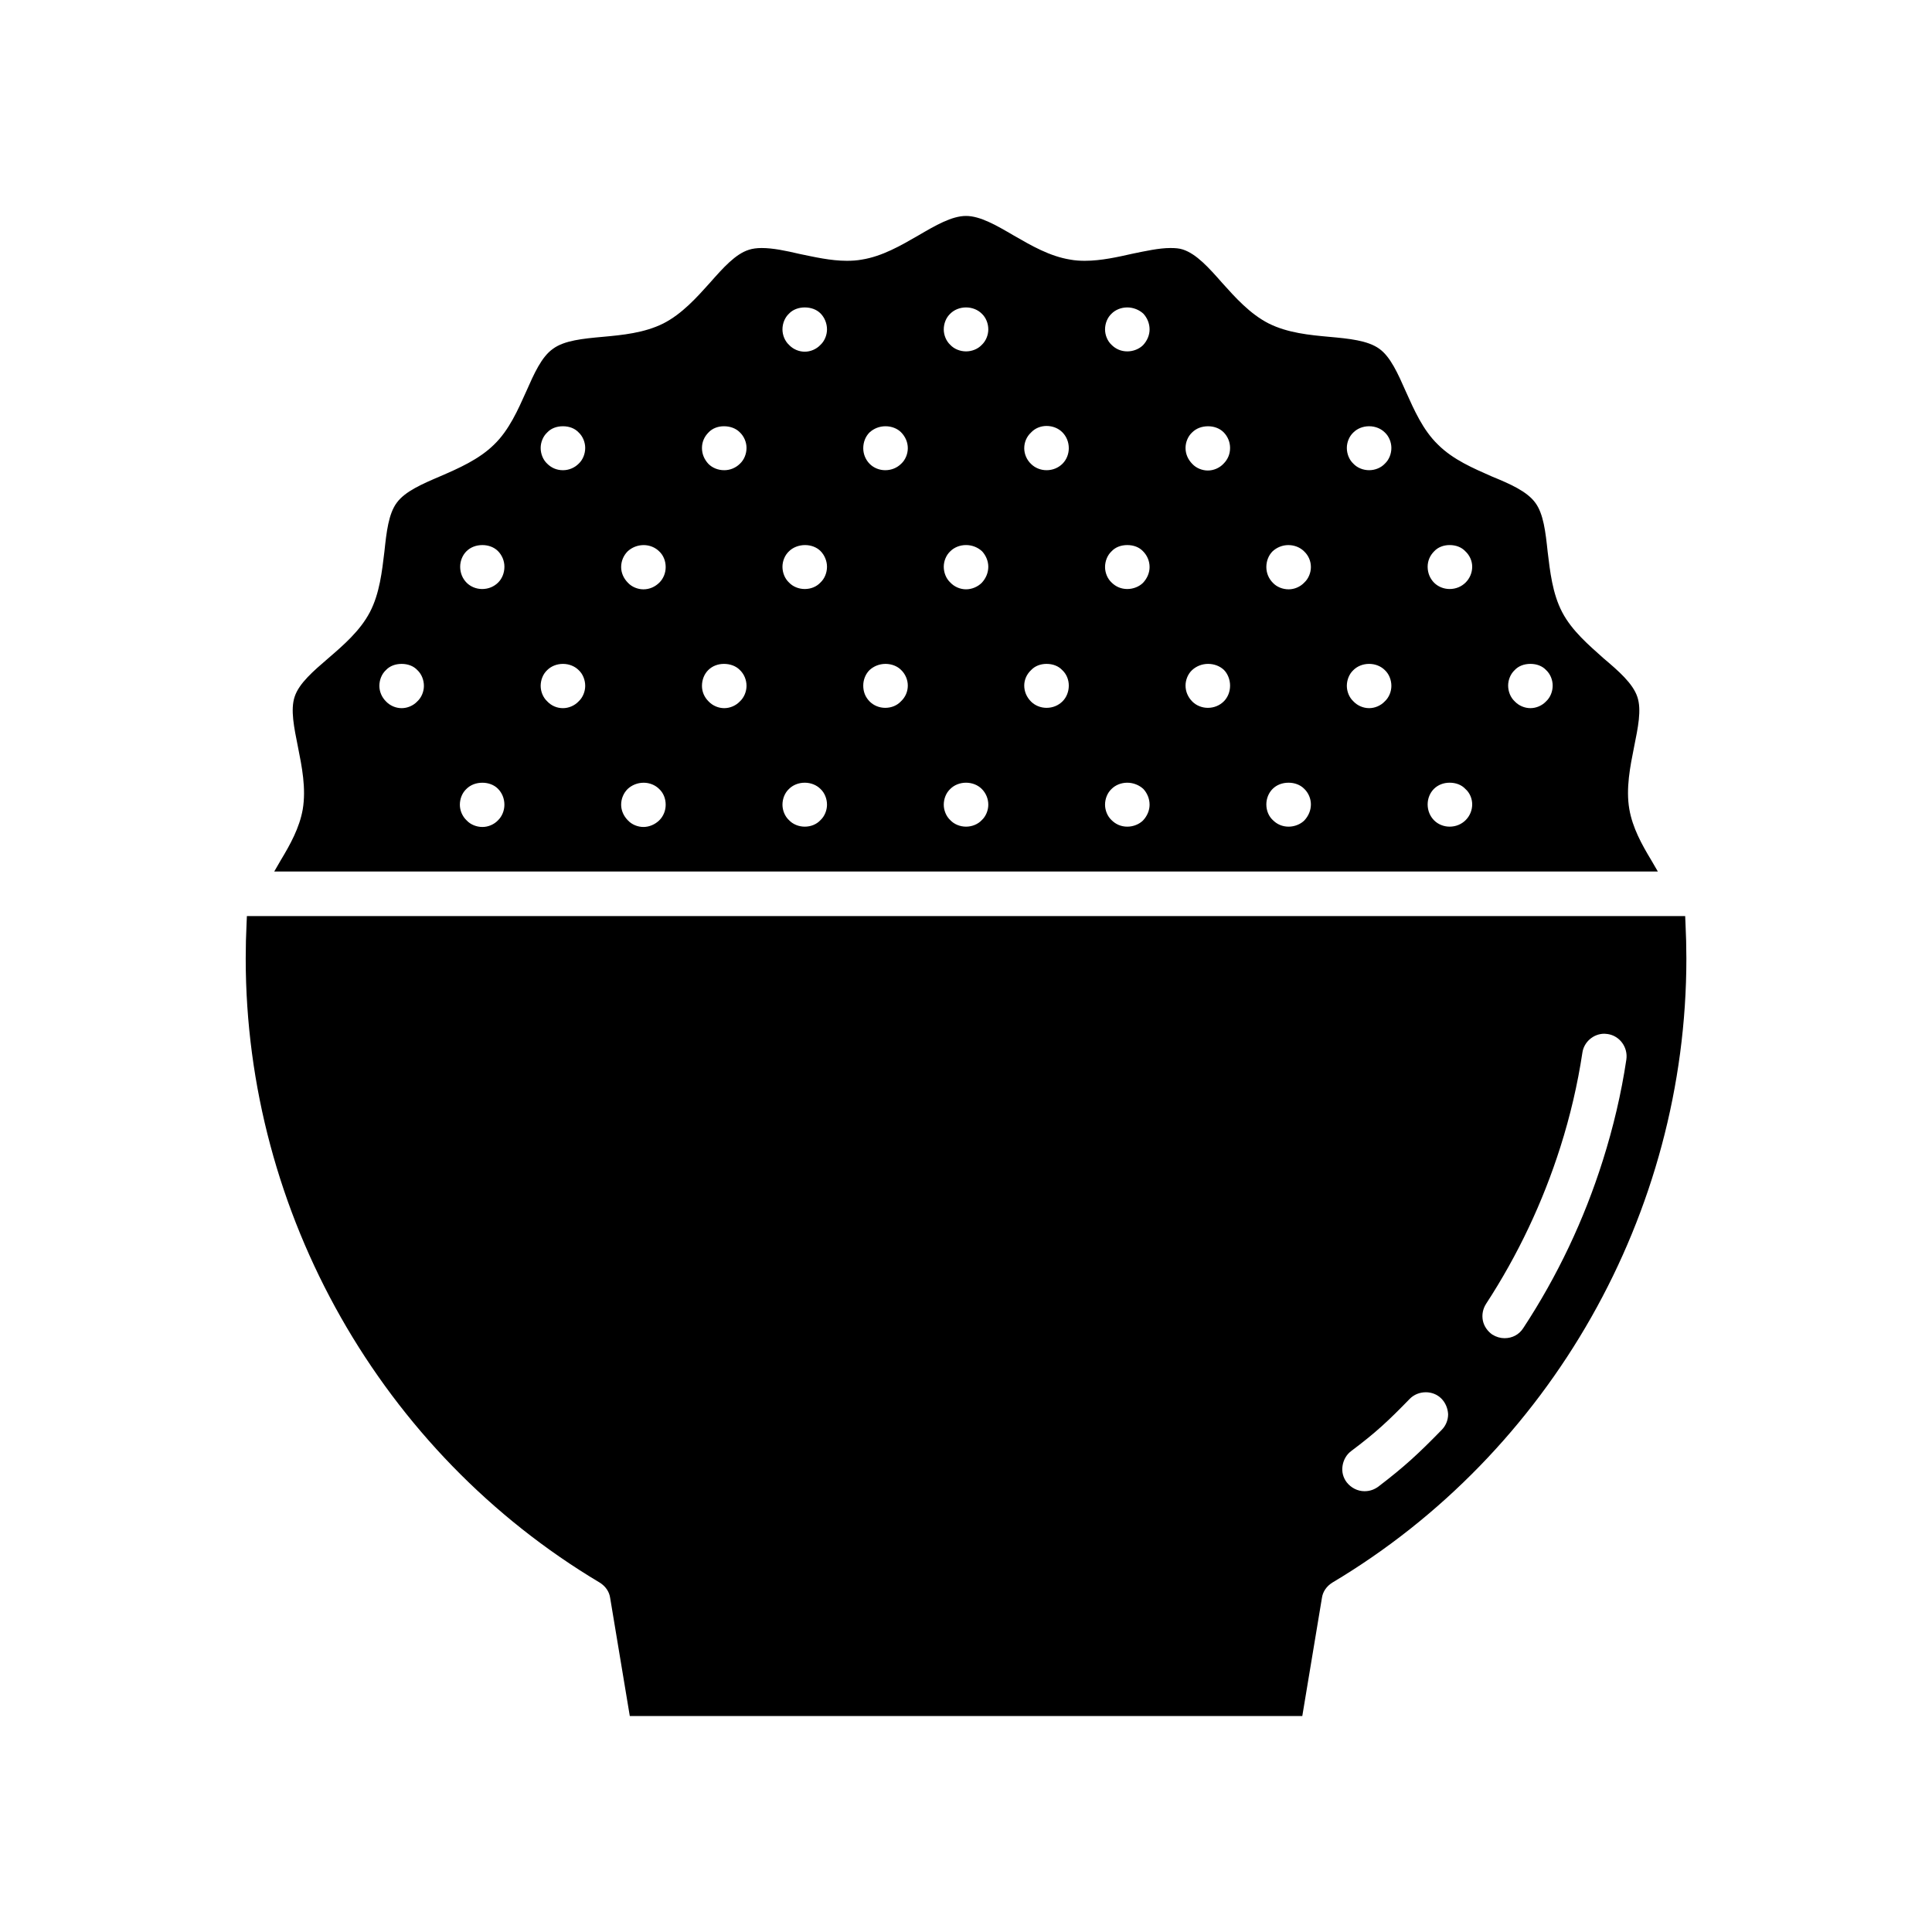 <?xml version="1.0" encoding="UTF-8"?>
<!-- Uploaded to: SVG Repo, www.svgrepo.com, Generator: SVG Repo Mixer Tools -->
<svg fill="#000000" width="800px" height="800px" version="1.1" viewBox="144 144 512 512" xmlns="http://www.w3.org/2000/svg">
 <path d="m581.61 371.97c-2.519-4.172-4.961-8.582-5.824-13.539-0.945-5.512 0.234-11.336 1.258-16.453 1.023-5.117 2.047-9.84 0.867-13.305-1.18-3.543-4.961-6.848-8.973-10.234-3.856-3.465-8.344-7.242-10.941-12.203-2.598-4.961-3.227-10.863-3.856-16.059-0.551-5.195-1.102-10.078-3.305-12.988-2.203-2.992-6.691-4.961-11.492-6.926-4.801-2.125-10.234-4.41-14.25-8.422-4.016-3.856-6.375-9.289-8.5-14.012-2.125-4.801-4.094-9.289-7.086-11.414-3.07-2.203-8.031-2.676-13.227-3.148-5.195-0.473-11.02-1.023-16.059-3.543-4.961-2.519-8.895-6.926-12.359-10.785-3.465-3.938-6.769-7.637-10.391-8.816-0.945-0.316-2.047-0.395-3.305-0.395-2.992 0-6.535 0.789-9.996 1.496-3.863 0.867-8.352 1.891-12.68 1.891-1.258 0-2.598-0.078-3.856-0.316-5.434-0.867-10.312-3.699-14.957-6.375-4.57-2.676-8.898-5.195-12.676-5.195s-8.109 2.519-12.676 5.195c-4.644 2.676-9.523 5.512-14.957 6.375-1.258 0.234-2.598 0.316-3.938 0.316-4.328 0-8.66-1.023-12.516-1.812-3.699-0.867-7.086-1.574-10.078-1.574-1.258 0-2.441 0.156-3.387 0.473-3.539 1.102-6.844 4.805-10.309 8.738-3.465 3.856-7.398 8.266-12.359 10.785-5.039 2.519-10.863 3.07-16.059 3.543-5.195 0.473-10.156 0.945-13.145 3.148-3.07 2.125-5.039 6.613-7.164 11.414-2.125 4.723-4.488 10.156-8.5 14.012-4.016 3.938-9.445 6.297-14.168 8.344-4.801 2.047-9.367 4.016-11.57 7.008-2.203 2.914-2.754 7.793-3.305 12.988-0.629 5.195-1.258 11.098-3.856 16.059-2.598 4.961-7.086 8.816-11.02 12.203-3.938 3.387-7.715 6.613-8.895 10.156-1.18 3.465-0.156 8.266 0.867 13.383s2.203 10.941 1.258 16.531c-0.867 4.879-3.305 9.289-5.824 13.461l-1.73 2.992h366.68zm-327-42.113c-1.102 1.18-2.676 1.812-4.172 1.812-1.496 0-3.07-0.629-4.172-1.812-1.102-1.102-1.73-2.598-1.73-4.094 0-1.574 0.629-3.148 1.73-4.172 1.023-1.102 2.519-1.652 4.172-1.652 1.652 0 3.148 0.551 4.172 1.652 1.102 1.023 1.73 2.598 1.73 4.172 0.004 1.496-0.629 3.07-1.73 4.094zm21.414 31.488c-1.102 1.18-2.676 1.812-4.172 1.812-1.574 0-3.148-0.629-4.172-1.73-1.18-1.102-1.812-2.676-1.812-4.172 0-1.574 0.629-3.148 1.73-4.172 1.102-1.102 2.598-1.652 4.25-1.652 1.574 0 3.07 0.551 4.094 1.574 1.102 1.102 1.73 2.598 1.73 4.25 0.004 1.57-0.625 3.066-1.648 4.09zm0-62.977c-1.102 1.102-2.598 1.73-4.25 1.73-1.574 0-3.07-0.629-4.094-1.652-1.102-1.102-1.73-2.598-1.73-4.25 0-1.574 0.629-3.07 1.652-4.094 1.102-1.102 2.598-1.652 4.25-1.652 1.574 0 3.07 0.551 4.094 1.574 1.102 1.102 1.73 2.598 1.73 4.172 0 1.652-0.629 3.148-1.652 4.172zm21.332 31.488c-1.102 1.18-2.676 1.812-4.172 1.812-1.574 0-3.07-0.629-4.172-1.812-1.102-1.023-1.73-2.598-1.73-4.094 0-1.574 0.629-3.148 1.73-4.172 1.023-1.023 2.519-1.652 4.172-1.652 1.652 0 3.148 0.629 4.172 1.652 1.102 1.023 1.73 2.598 1.73 4.172 0 1.496-0.629 3.07-1.73 4.094zm0-62.977c-1.102 1.102-2.598 1.73-4.172 1.73-1.652 0-3.07-0.629-4.172-1.73-1.102-1.023-1.73-2.598-1.73-4.172 0-1.496 0.629-3.07 1.73-4.094 1.023-1.102 2.519-1.652 4.172-1.652 1.652 0 3.148 0.551 4.172 1.652 1.102 1.023 1.73 2.598 1.73 4.094 0 1.574-0.629 3.148-1.73 4.172zm21.41 94.465c-1.18 1.18-2.754 1.812-4.25 1.812-1.496 0-3.07-0.629-4.094-1.73-1.18-1.18-1.812-2.676-1.812-4.172 0-1.574 0.629-3.07 1.73-4.172 1.102-1.023 2.598-1.652 4.25-1.652 1.574 0 3.07 0.629 4.094 1.652 1.102 1.023 1.73 2.519 1.73 4.172 0.008 1.57-0.625 3.066-1.648 4.09zm0-62.977c-1.18 1.18-2.676 1.812-4.25 1.812-1.496 0-3.07-0.629-4.094-1.73-1.18-1.18-1.812-2.676-1.812-4.172 0-1.574 0.629-3.07 1.73-4.172 1.102-1.023 2.598-1.652 4.25-1.652 1.574 0 3.07 0.629 4.094 1.652 1.102 1.023 1.73 2.519 1.73 4.172 0.008 1.57-0.625 3.066-1.648 4.09zm21.336 31.488c-1.102 1.18-2.676 1.812-4.172 1.812s-3.07-0.629-4.172-1.812c-1.102-1.102-1.73-2.519-1.73-4.094 0-1.652 0.629-3.148 1.652-4.172 1.102-1.102 2.598-1.652 4.172-1.652 1.652 0 3.148 0.551 4.172 1.574 1.18 1.102 1.812 2.676 1.812 4.25-0.004 1.496-0.633 3.07-1.734 4.094zm0-62.977c-1.102 1.102-2.598 1.73-4.172 1.73-1.652 0-3.148-0.629-4.172-1.652-1.102-1.18-1.73-2.598-1.73-4.25 0-1.574 0.629-2.992 1.73-4.094 1.023-1.102 2.519-1.652 4.094-1.652 1.652 0 3.148 0.551 4.172 1.574 1.18 1.102 1.812 2.676 1.812 4.172-0.004 1.574-0.633 3.148-1.734 4.172zm21.332 94.465c-1.023 1.102-2.519 1.73-4.172 1.73-1.574 0-3.148-0.629-4.172-1.73-1.102-1.023-1.73-2.598-1.73-4.094 0-1.574 0.629-3.148 1.73-4.172 1.023-1.023 2.519-1.652 4.172-1.652s3.148 0.629 4.172 1.652c1.102 1.023 1.73 2.598 1.73 4.172 0 1.496-0.629 3.07-1.73 4.094zm0-62.977c-1.023 1.102-2.519 1.73-4.172 1.73-1.574 0-3.148-0.629-4.172-1.73-1.102-1.023-1.73-2.598-1.73-4.172 0-1.496 0.629-3.07 1.73-4.094 1.023-1.023 2.598-1.652 4.25-1.652 1.574 0 3.07 0.551 4.094 1.574 1.102 1.102 1.73 2.676 1.73 4.172 0 1.574-0.629 3.148-1.73 4.172zm0-62.977c-1.102 1.18-2.676 1.812-4.172 1.812s-3.07-0.629-4.172-1.812c-1.102-1.023-1.73-2.598-1.73-4.094 0-1.574 0.629-3.148 1.73-4.172 1.023-1.102 2.598-1.652 4.172-1.652 1.652 0 3.148 0.551 4.172 1.574 1.102 1.102 1.73 2.676 1.73 4.25 0 1.496-0.629 3.07-1.73 4.094zm21.332 94.465c-1.023 1.102-2.519 1.73-4.172 1.73-1.574 0-3.07-0.629-4.094-1.652-1.18-1.18-1.73-2.598-1.73-4.25 0-1.574 0.629-3.07 1.652-4.094 1.102-1.023 2.598-1.652 4.25-1.652 1.652 0 3.148 0.629 4.094 1.574 1.18 1.102 1.812 2.676 1.812 4.172 0 1.574-0.629 3.07-1.812 4.172zm0.078-62.977c-1.102 1.102-2.598 1.73-4.25 1.73-1.574 0-3.07-0.629-4.094-1.652-1.102-1.102-1.73-2.598-1.73-4.172 0-1.652 0.629-3.148 1.652-4.172 1.102-1.023 2.598-1.652 4.25-1.652 1.652 0 3.148 0.629 4.094 1.574 1.18 1.18 1.812 2.676 1.812 4.25 0 1.496-0.629 3.07-1.734 4.094zm21.336 94.465c-1.023 1.102-2.598 1.73-4.172 1.73s-3.148-0.629-4.172-1.73c-1.102-1.023-1.73-2.598-1.73-4.094 0-1.574 0.629-3.148 1.73-4.172 1.023-1.023 2.519-1.652 4.172-1.652s3.148 0.629 4.172 1.652c1.102 1.102 1.73 2.598 1.73 4.172 0 1.496-0.629 3.07-1.73 4.094zm0-62.898c-1.102 1.102-2.676 1.73-4.172 1.73s-3.07-0.629-4.172-1.812c-1.102-1.023-1.73-2.598-1.73-4.172 0-1.496 0.629-3.07 1.73-4.094 1.023-1.023 2.519-1.652 4.172-1.652s3.148 0.629 4.25 1.652c1.023 1.102 1.652 2.598 1.652 4.094 0 1.578-0.629 3.074-1.73 4.254zm0-63.055c-1.023 1.102-2.598 1.73-4.172 1.73s-3.148-0.629-4.172-1.73c-1.102-1.023-1.73-2.598-1.73-4.094 0-1.574 0.629-3.148 1.73-4.172 1.023-1.023 2.516-1.652 4.172-1.652 1.652 0 3.148 0.629 4.172 1.652 1.102 1.023 1.73 2.598 1.73 4.172 0 1.496-0.629 3.07-1.73 4.094zm21.41 94.465c-1.102 1.102-2.598 1.73-4.25 1.73-1.574 0-3.07-0.629-4.094-1.652-1.18-1.18-1.812-2.676-1.812-4.25 0-1.496 0.629-2.992 1.812-4.094 1.023-1.102 2.519-1.652 4.094-1.652 1.652 0 3.148 0.551 4.172 1.652 1.102 1.023 1.73 2.519 1.73 4.094 0 1.652-0.629 3.148-1.652 4.172zm0-62.977c-1.102 1.102-2.598 1.73-4.25 1.73-1.574 0-3.07-0.629-4.094-1.652-1.18-1.102-1.812-2.676-1.812-4.172 0-1.574 0.629-3.07 1.812-4.172 1.023-1.102 2.519-1.73 4.094-1.73 1.652 0 3.148 0.629 4.172 1.652 1.102 1.102 1.73 2.598 1.73 4.25 0 1.574-0.629 3.07-1.652 4.094zm21.332 94.543c-1.023 1.023-2.598 1.652-4.172 1.652-1.652 0-3.07-0.629-4.172-1.73-1.102-1.023-1.73-2.598-1.73-4.094 0-1.574 0.629-3.148 1.73-4.172 1.023-1.023 2.519-1.652 4.172-1.652 1.574 0 3.148 0.629 4.25 1.652 1.023 1.102 1.652 2.598 1.652 4.172 0.004 1.496-0.625 2.992-1.73 4.172zm0-62.977c-1.023 1.023-2.598 1.652-4.172 1.652-1.652 0-3.07-0.629-4.172-1.73-1.102-1.023-1.73-2.598-1.73-4.094 0-1.574 0.629-3.148 1.73-4.172 1.023-1.102 2.519-1.652 4.172-1.652 1.652 0 3.148 0.551 4.172 1.652 1.102 1.102 1.73 2.598 1.73 4.172 0.004 1.496-0.625 2.992-1.73 4.172zm0-62.977c-1.023 1.023-2.598 1.652-4.172 1.652-1.652 0-3.07-0.629-4.172-1.73-1.102-1.023-1.73-2.598-1.73-4.094 0-1.574 0.629-3.148 1.73-4.172 1.023-1.023 2.519-1.652 4.172-1.652 1.574 0 3.148 0.629 4.25 1.652 1.023 1.102 1.652 2.598 1.652 4.172 0.004 1.496-0.625 2.992-1.73 4.172zm21.414 94.387c-1.102 1.102-2.598 1.73-4.25 1.73-1.574 0-3.07-0.629-4.094-1.652-1.18-1.18-1.812-2.676-1.812-4.25 0-1.496 0.629-3.07 1.73-4.094 1.102-1.023 2.598-1.652 4.25-1.652 1.574 0 3.07 0.551 4.172 1.574 1.023 1.023 1.652 2.598 1.652 4.172 0.004 1.652-0.625 3.148-1.648 4.172zm-0.078-62.977c-1.102 1.18-2.676 1.812-4.172 1.812s-3.07-0.629-4.094-1.73c-1.18-1.18-1.812-2.676-1.812-4.25 0-1.496 0.629-3.07 1.73-4.094 1.102-1.102 2.598-1.652 4.25-1.652 1.574 0 3.07 0.551 4.094 1.574 1.102 1.102 1.73 2.598 1.73 4.172 0.004 1.648-0.625 3.066-1.727 4.168zm21.41 94.543c-1.023 1.023-2.598 1.652-4.172 1.652-1.652 0-3.07-0.629-4.172-1.73-1.102-1.023-1.73-2.519-1.73-4.172 0-1.574 0.629-3.07 1.652-4.094 1.102-1.102 2.598-1.652 4.25-1.652 1.574 0 3.07 0.551 4.094 1.574 1.18 1.102 1.812 2.676 1.812 4.172 0 1.574-0.633 3.07-1.734 4.25zm0-63.055c-1.102 1.18-2.676 1.812-4.172 1.812-1.574 0-3.148-0.629-4.172-1.73-1.102-1.102-1.73-2.598-1.73-4.172 0-1.652 0.629-3.148 1.652-4.172 1.102-1.023 2.598-1.652 4.172-1.652 1.652 0 3.148 0.629 4.172 1.652 1.18 1.102 1.812 2.598 1.812 4.172 0 1.492-0.633 3.066-1.734 4.09zm21.332 31.488c-1.102 1.18-2.676 1.812-4.172 1.812-1.496 0-3.07-0.629-4.172-1.812-1.102-1.023-1.73-2.598-1.73-4.094 0-1.574 0.629-3.148 1.73-4.172 1.023-1.023 2.519-1.652 4.172-1.652 1.652 0 3.148 0.629 4.172 1.652 1.102 1.023 1.73 2.598 1.73 4.172 0.004 1.496-0.625 3.07-1.73 4.094zm0-62.977c-1.023 1.102-2.598 1.73-4.172 1.73-1.574 0-3.148-0.629-4.172-1.73-1.102-1.023-1.73-2.598-1.73-4.172 0-1.496 0.629-3.07 1.73-4.094 1.023-1.023 2.519-1.652 4.172-1.652 1.652 0 3.148 0.629 4.172 1.652 1.102 1.023 1.73 2.598 1.73 4.094 0.004 1.574-0.625 3.148-1.73 4.172zm21.414 94.465c-1.102 1.102-2.598 1.73-4.25 1.73-1.574 0-3.07-0.629-4.094-1.652-1.102-1.102-1.73-2.598-1.73-4.25 0-1.574 0.629-3.07 1.652-4.094 1.102-1.102 2.598-1.652 4.172-1.652 1.652 0 3.148 0.551 4.172 1.652 1.18 1.023 1.812 2.598 1.812 4.094-0.004 1.574-0.633 3.07-1.734 4.172zm0-62.977c-1.102 1.102-2.598 1.73-4.25 1.73-1.574 0-3.07-0.629-4.094-1.652-1.102-1.102-1.73-2.598-1.73-4.25 0-1.574 0.629-2.992 1.73-4.094 1.023-1.102 2.519-1.652 4.094-1.652 1.652 0 3.148 0.551 4.172 1.652 1.18 1.102 1.812 2.598 1.812 4.094-0.004 1.574-0.633 3.07-1.734 4.172zm21.332 31.488c-1.102 1.18-2.676 1.812-4.172 1.812s-3.07-0.629-4.172-1.812c-1.102-1.023-1.73-2.598-1.73-4.172 0-1.496 0.629-3.07 1.73-4.094 1.023-1.102 2.519-1.652 4.172-1.652s3.148 0.551 4.172 1.652c1.102 1.023 1.73 2.598 1.73 4.094 0.004 1.574-0.629 3.148-1.73 4.172zm36.922 58.727-0.078-1.812h-381.16l-0.078 1.812c-0.156 3.148-0.234 6.297-0.234 9.445 0 67.543 35.977 130.91 93.836 165.39 1.496 0.945 2.519 2.363 2.754 4.094l5.195 31.25h178.22l5.195-31.25c0.234-1.73 1.258-3.148 2.754-4.094 57.859-34.48 93.836-97.848 93.836-165.39-0.004-3.148-0.082-6.297-0.238-9.445zm-64.629 134.38c-6.141 6.297-9.801 9.691-16.809 15.043-1.102 0.789-2.281 1.18-3.621 1.18-1.812 0-3.543-0.867-4.723-2.363-0.945-1.258-1.34-2.754-1.102-4.328 0.234-1.574 1.023-2.992 2.281-3.938 6.613-4.961 9.801-7.957 15.547-13.863 1.102-1.102 2.598-1.73 4.25-1.73 1.496 0 2.992 0.551 4.094 1.652 1.102 1.102 1.73 2.598 1.812 4.172 0 1.578-0.629 3.074-1.73 4.176zm42.742-71.48c-4.961 15.742-12.043 30.699-21.098 44.477-1.102 1.73-2.914 2.676-4.961 2.676-1.102 0-2.203-0.316-3.227-0.945-1.258-0.867-2.203-2.203-2.519-3.699-0.316-1.574 0-3.148 0.867-4.488 8.422-12.91 15.035-26.922 19.68-41.562 2.598-8.188 4.566-16.609 5.824-24.953 0.395-2.832 2.914-5.039 5.824-5.039 0.316 0 0.551 0.078 0.867 0.078 3.227 0.473 5.434 3.543 4.961 6.769-1.336 8.977-3.461 17.949-6.219 26.688z"/>
</svg>